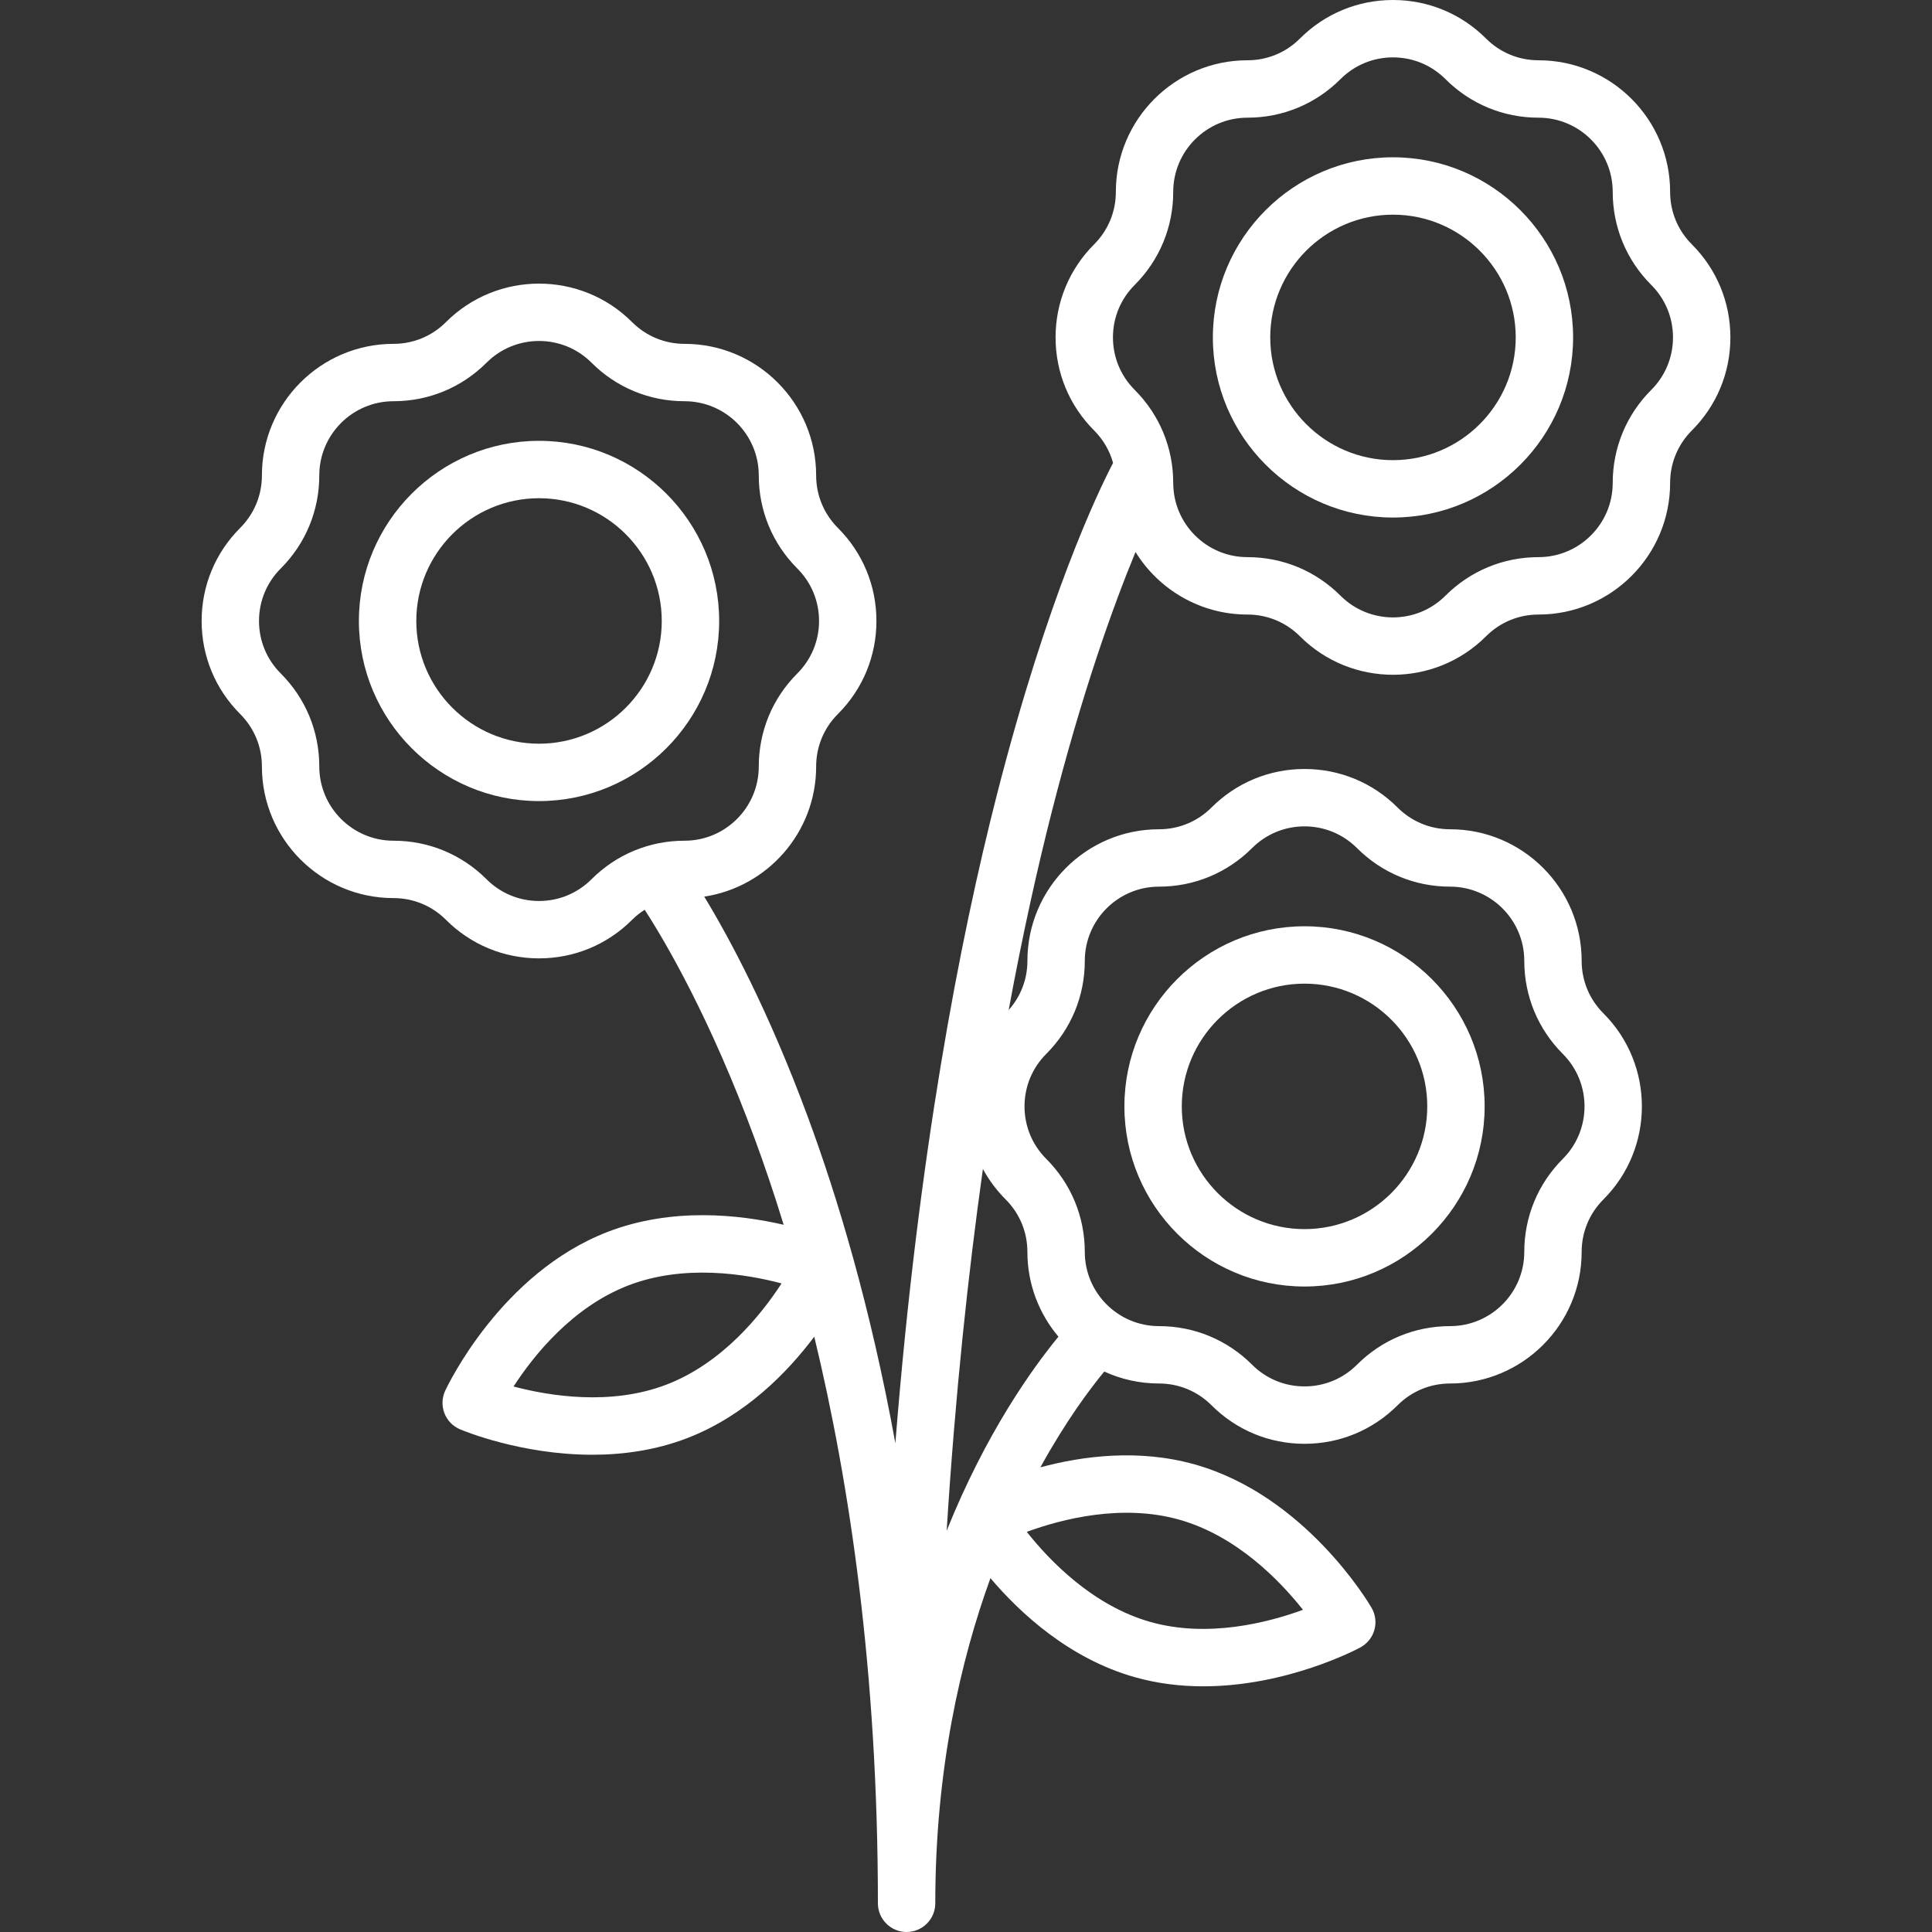 <svg xmlns="http://www.w3.org/2000/svg" width="80" height="80" viewBox="0 0 80 80" fill="none"><rect x="0" y="0" width="80" height="80" fill="#333333" stroke="none"/><g clip-path="url(#clip0_74_1951)"><path d="M22.32 18.254C18.207 18.254 14.861 21.6 14.861 25.713C14.861 29.825 18.207 33.171 22.32 33.171C26.433 33.171 29.779 29.825 29.779 25.713C29.779 21.6 26.433 18.254 22.32 18.254ZM22.32 30.795C19.518 30.795 17.238 28.515 17.238 25.713C17.238 22.91 19.517 20.63 22.32 20.63C25.122 20.63 27.402 22.91 27.402 25.713C27.402 28.515 25.122 30.795 22.32 30.795Z" fill="white"></path><path d="M54.017 38.355C49.904 38.355 46.559 41.7 46.559 45.813C46.559 49.926 49.904 53.272 54.017 53.272C58.13 53.272 61.476 49.926 61.476 45.813C61.476 41.7 58.13 38.355 54.017 38.355ZM54.017 50.895C51.215 50.895 48.935 48.615 48.935 45.813C48.935 43.011 51.215 40.731 54.017 40.731C56.82 40.731 59.1 43.01 59.1 45.813C59.099 48.615 56.82 50.895 54.017 50.895Z" fill="white"></path><path d="M70.056 10.118C69.475 9.538 69.156 8.766 69.156 7.945C69.156 4.94 66.711 2.496 63.707 2.496C62.886 2.496 62.114 2.176 61.534 1.596V1.596C60.505 0.567 59.136 0 57.681 0C56.225 0 54.856 0.567 53.827 1.596C53.247 2.177 52.475 2.496 51.654 2.496C48.65 2.496 46.205 4.941 46.205 7.945C46.205 8.766 45.885 9.538 45.305 10.118C44.276 11.148 43.709 12.516 43.709 13.971C43.709 15.427 44.276 16.795 45.305 17.824C45.684 18.203 45.95 18.665 46.09 19.168C45.467 20.361 43.372 24.716 41.271 32.941C39.747 38.907 38.024 47.785 37.075 59.76C36.044 54.1 34.682 49.577 33.442 46.227C31.817 41.837 30.194 38.826 29.161 37.127C31.78 36.732 33.795 34.466 33.795 31.739C33.795 30.918 34.115 30.146 34.695 29.566C35.725 28.537 36.291 27.168 36.291 25.713C36.291 24.257 35.725 22.889 34.695 21.86C34.115 21.279 33.795 20.508 33.795 19.687C33.795 16.682 31.351 14.238 28.346 14.238C27.525 14.238 26.753 13.918 26.173 13.337C24.049 11.213 20.592 11.213 18.467 13.337C17.887 13.918 17.115 14.238 16.294 14.238C13.289 14.238 10.845 16.682 10.845 19.687C10.845 20.508 10.525 21.279 9.945 21.86C8.916 22.889 8.349 24.257 8.349 25.713C8.349 27.168 8.916 28.537 9.945 29.566C10.525 30.146 10.845 30.918 10.845 31.739C10.845 34.743 13.289 37.188 16.294 37.188C17.115 37.188 17.887 37.507 18.467 38.088C19.496 39.117 20.865 39.684 22.32 39.684C23.776 39.684 25.144 39.117 26.173 38.088C26.333 37.928 26.509 37.79 26.695 37.671C27.573 39.029 29.424 42.188 31.259 47.175C31.649 48.233 32.051 49.416 32.45 50.715C30.605 50.289 27.825 49.985 25.169 51.007C20.739 52.713 18.526 57.392 18.433 57.59C18.298 57.882 18.287 58.216 18.402 58.517C18.518 58.817 18.751 59.058 19.047 59.184C19.188 59.244 21.581 60.238 24.527 60.238C25.781 60.238 27.135 60.058 28.458 59.549C30.856 58.625 32.603 56.832 33.717 55.349C35.178 61.397 36.352 69.236 36.352 78.812C36.352 79.468 36.884 80 37.54 80C38.196 80 38.728 79.468 38.728 78.812C38.728 73.26 39.78 68.739 41.012 65.348C42.236 66.791 44.271 68.681 46.992 69.449C47.95 69.719 48.907 69.827 49.825 69.827C53.286 69.827 56.177 68.299 56.329 68.217C56.612 68.064 56.822 67.803 56.91 67.493C56.997 67.184 56.955 66.852 56.793 66.573C56.683 66.384 54.048 61.93 49.479 60.641C47.155 59.984 44.831 60.288 43.081 60.758C44.127 58.855 45.121 57.526 45.725 56.793C46.416 57.11 47.184 57.288 47.992 57.288C48.813 57.288 49.584 57.608 50.165 58.188C51.194 59.218 52.563 59.785 54.018 59.785C55.474 59.785 56.842 59.218 57.871 58.189C58.452 57.608 59.223 57.288 60.044 57.288C63.049 57.288 65.493 54.844 65.493 51.839C65.493 51.018 65.813 50.247 66.394 49.666C68.518 47.542 68.518 44.085 66.394 41.96C65.813 41.38 65.493 40.608 65.493 39.787C65.493 36.782 63.049 34.338 60.044 34.338C59.223 34.338 58.452 34.018 57.871 33.438C56.842 32.408 55.473 31.842 54.018 31.842C52.562 31.842 51.194 32.409 50.165 33.438C49.584 34.018 48.813 34.338 47.992 34.338C44.987 34.338 42.543 36.783 42.543 39.787C42.543 40.546 42.267 41.261 41.767 41.823C42.348 38.67 42.956 35.961 43.534 33.683C44.813 28.647 46.1 25.084 47.019 22.858C47.981 24.41 49.698 25.447 51.655 25.447C52.475 25.447 53.247 25.767 53.828 26.347C54.89 27.41 56.285 27.941 57.681 27.941C59.076 27.941 60.471 27.41 61.534 26.347C62.114 25.767 62.886 25.447 63.707 25.447C66.711 25.447 69.156 23.003 69.156 19.998C69.156 19.177 69.476 18.405 70.056 17.825C71.085 16.796 71.652 15.427 71.652 13.972C71.652 12.516 71.085 11.147 70.056 10.118ZM24.493 36.408C23.912 36.988 23.141 37.308 22.32 37.308C21.499 37.308 20.728 36.988 20.147 36.408C19.118 35.379 17.749 34.812 16.294 34.812C14.6 34.812 13.221 33.433 13.221 31.739C13.221 30.283 12.654 28.915 11.625 27.886C11.044 27.305 10.725 26.534 10.725 25.713C10.725 24.892 11.044 24.12 11.625 23.54C12.654 22.511 13.221 21.142 13.221 19.687C13.221 17.992 14.6 16.614 16.294 16.614C17.749 16.614 19.118 16.047 20.147 15.018C20.746 14.419 21.533 14.119 22.32 14.119C23.107 14.119 23.894 14.418 24.493 15.018C25.522 16.047 26.89 16.614 28.346 16.614C30.04 16.614 31.419 17.992 31.419 19.687C31.419 21.142 31.986 22.511 33.015 23.54C33.596 24.12 33.915 24.892 33.915 25.713C33.915 26.534 33.596 27.305 33.015 27.886C31.986 28.915 31.419 30.283 31.419 31.739C31.419 33.433 30.04 34.812 28.346 34.812C26.89 34.812 25.522 35.379 24.493 36.408ZM27.604 57.331C25.297 58.219 22.755 57.806 21.265 57.412C22.102 56.121 23.705 54.117 26.023 53.225C28.329 52.337 30.871 52.749 32.362 53.144C31.525 54.434 29.922 56.438 27.604 57.331ZM48.833 62.927C51.209 63.598 52.996 65.449 53.953 66.659C52.504 67.189 50.013 67.833 47.637 67.162C45.261 66.491 43.474 64.64 42.517 63.431C43.965 62.9 46.457 62.257 48.833 62.927ZM43.323 43.64C44.352 42.611 44.919 41.243 44.919 39.787C44.919 38.093 46.297 36.714 47.992 36.714C49.447 36.714 50.816 36.147 51.845 35.118C52.425 34.538 53.197 34.218 54.018 34.218C54.839 34.218 55.61 34.538 56.191 35.118V35.118C57.22 36.147 58.588 36.714 60.044 36.714C61.738 36.714 63.117 38.093 63.117 39.787C63.117 41.243 63.684 42.611 64.713 43.64C65.911 44.839 65.911 46.788 64.713 47.986C63.684 49.015 63.117 50.384 63.117 51.839C63.117 53.534 61.738 54.912 60.044 54.912C58.588 54.912 57.22 55.479 56.191 56.508C55.61 57.089 54.839 57.408 54.018 57.408C53.197 57.408 52.425 57.089 51.845 56.508C50.816 55.479 49.447 54.912 47.992 54.912C46.297 54.912 44.919 53.534 44.919 51.839C44.919 50.384 44.352 49.015 43.323 47.986C42.742 47.406 42.423 46.634 42.423 45.813C42.423 44.992 42.742 44.221 43.323 43.64ZM42.542 51.839C42.542 53.176 43.027 54.4 43.828 55.349C42.758 56.65 40.83 59.328 39.199 63.385C39.554 57.76 40.084 52.773 40.7 48.405C40.949 48.863 41.264 49.288 41.642 49.666C42.223 50.247 42.542 51.018 42.542 51.839ZM68.376 16.144C67.346 17.174 66.779 18.542 66.779 19.997C66.779 21.692 65.401 23.07 63.707 23.07C62.251 23.07 60.883 23.637 59.853 24.666C58.655 25.865 56.706 25.865 55.508 24.667C54.478 23.637 53.11 23.07 51.654 23.07C49.96 23.07 48.581 21.692 48.581 19.997C48.581 18.542 48.014 17.174 46.985 16.144C46.405 15.564 46.085 14.792 46.085 13.971C46.085 13.15 46.405 12.379 46.985 11.799C48.014 10.769 48.581 9.401 48.581 7.945C48.581 6.251 49.96 4.873 51.654 4.873C53.11 4.873 54.478 4.306 55.507 3.276C56.088 2.696 56.859 2.376 57.68 2.376C58.501 2.376 59.273 2.696 59.853 3.276C60.883 4.305 62.251 4.873 63.706 4.873C65.401 4.873 66.779 6.251 66.779 7.945C66.779 9.401 67.346 10.769 68.375 11.799C68.956 12.379 69.275 13.15 69.275 13.971C69.275 14.792 68.956 15.564 68.376 16.144Z" fill="white"></path><path d="M57.68 6.513C53.568 6.513 50.222 9.859 50.222 13.972C50.222 18.084 53.568 21.43 57.68 21.43C61.793 21.43 65.139 18.084 65.139 13.972C65.139 9.859 61.793 6.513 57.68 6.513ZM57.68 19.054C54.878 19.054 52.598 16.774 52.598 13.971C52.598 11.169 54.878 8.889 57.68 8.889C60.483 8.889 62.763 11.169 62.763 13.971C62.763 16.774 60.483 19.054 57.68 19.054Z" fill="white"></path></g><defs><clipPath id="clip0_74_1951"><rect width="80" height="80" fill="white"></rect></clipPath></defs></svg>